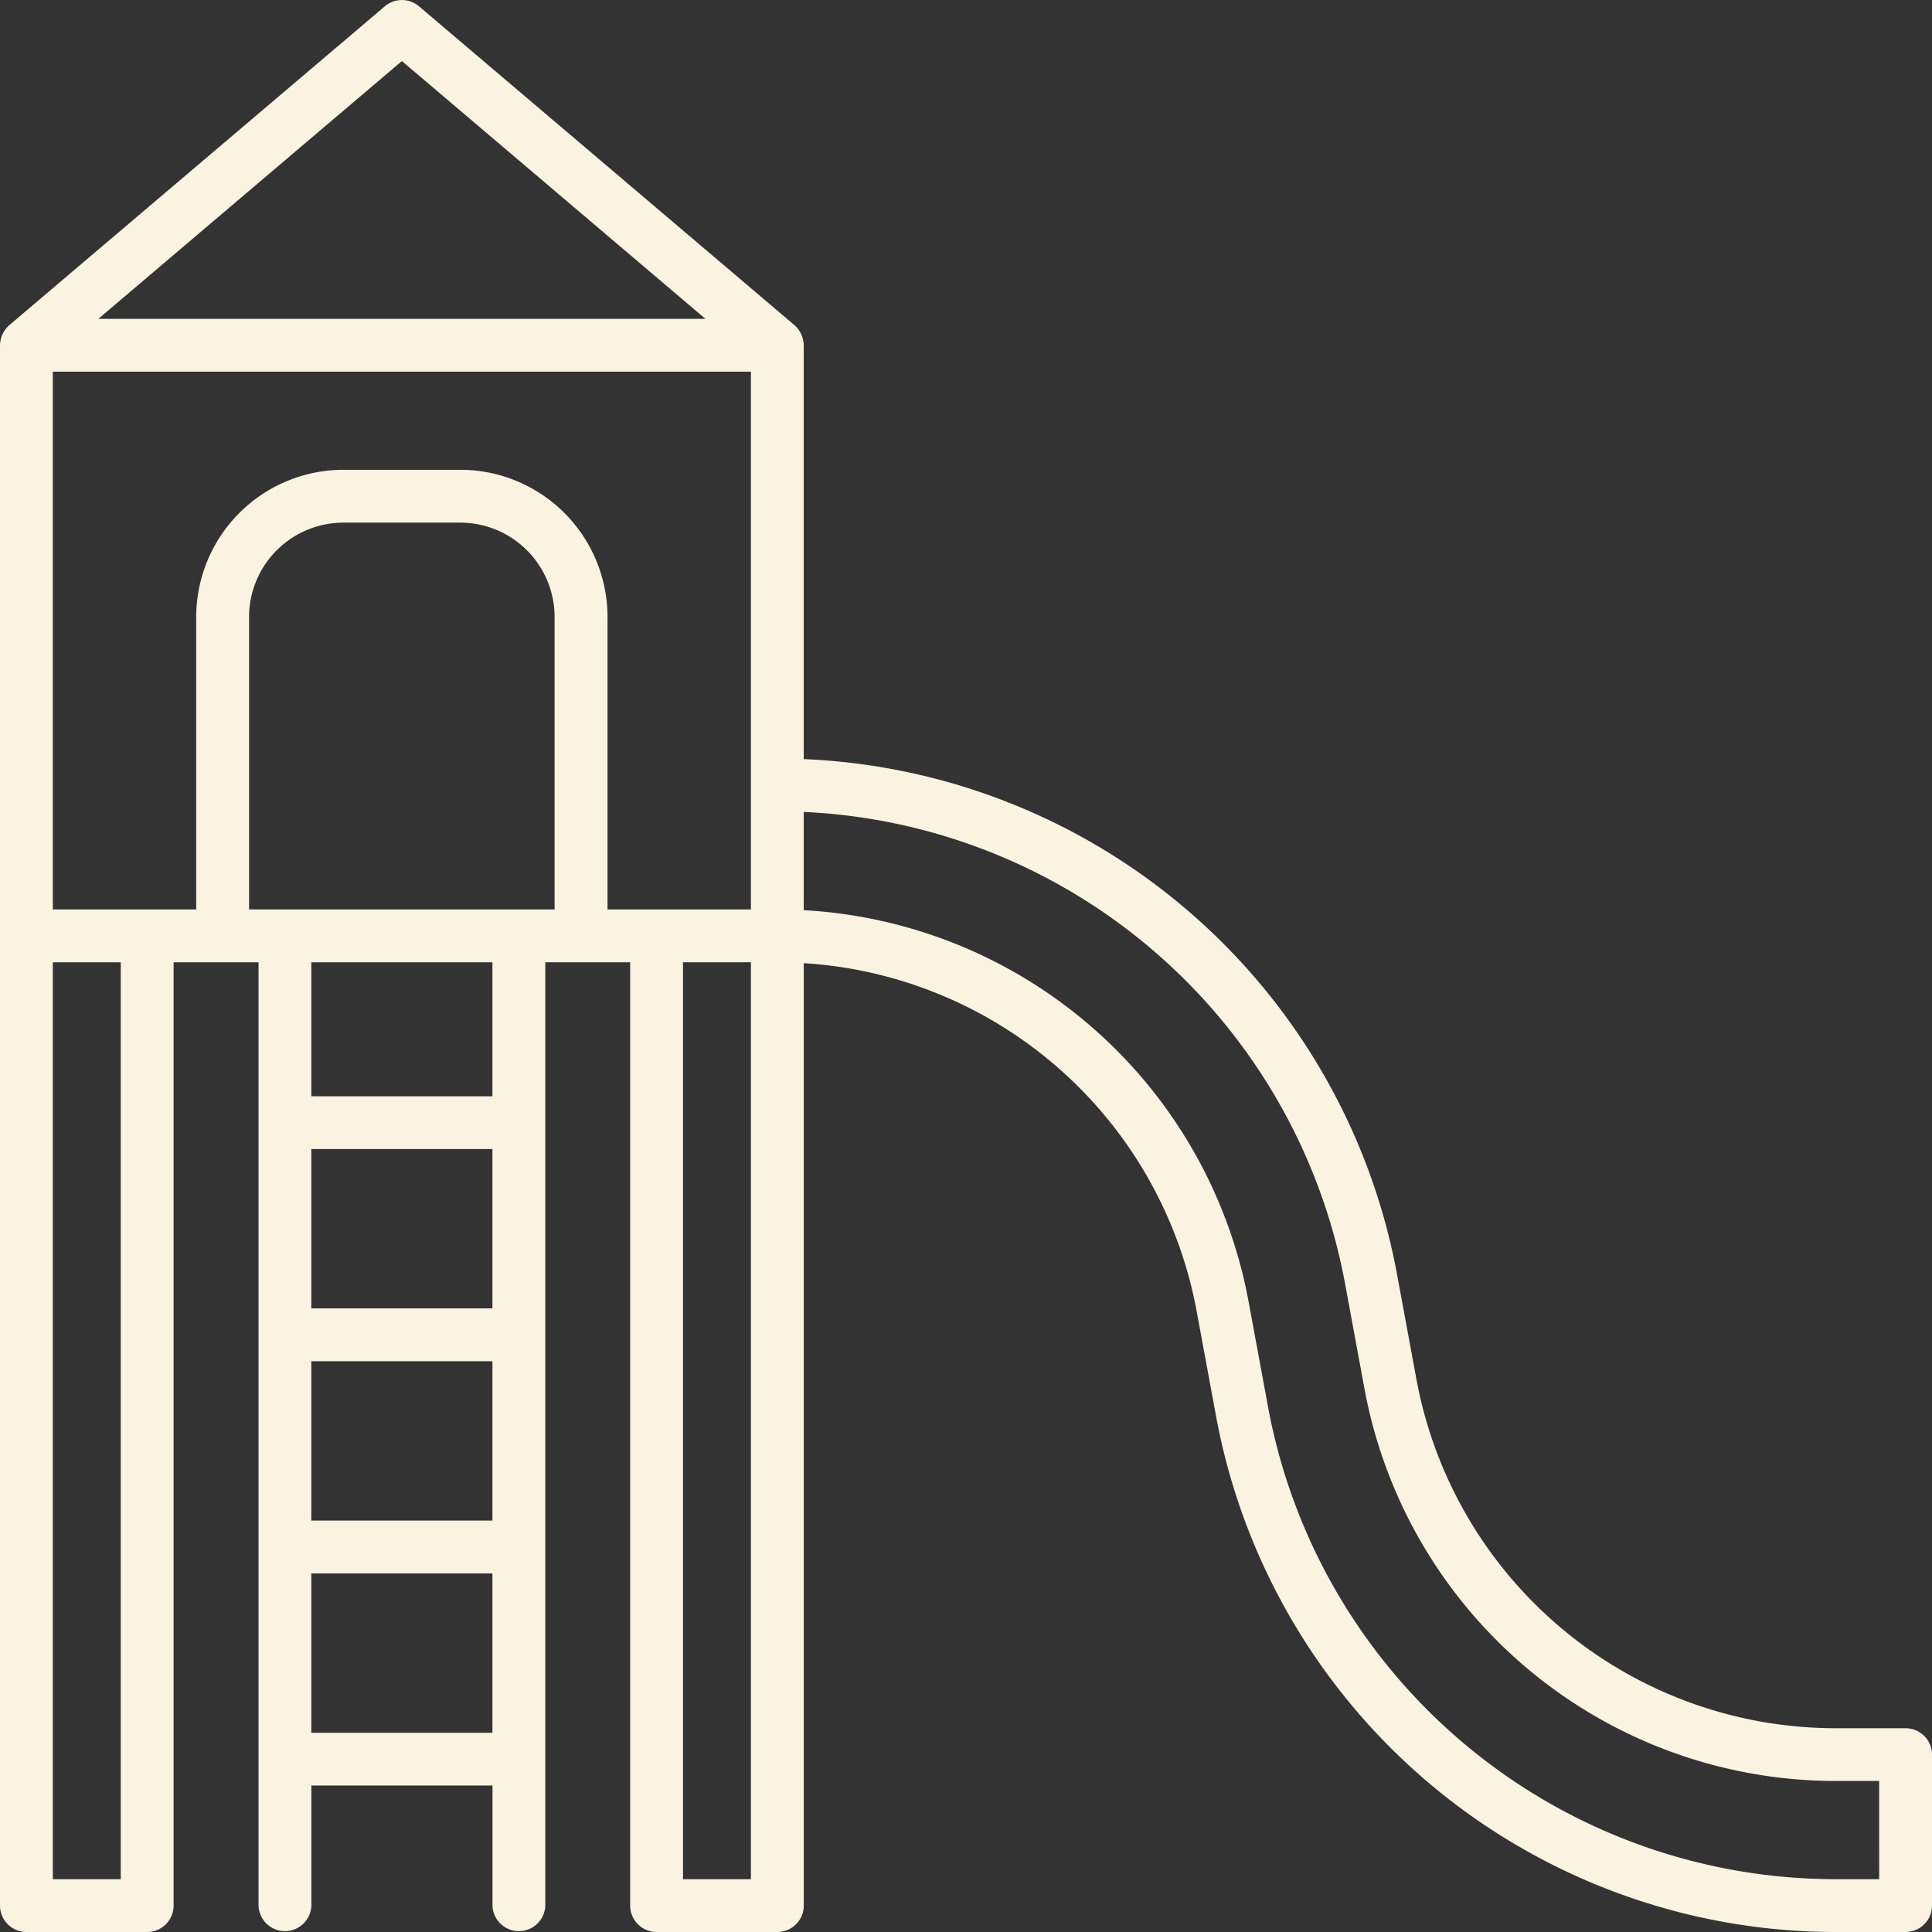 <svg xmlns="http://www.w3.org/2000/svg" xmlns:xlink="http://www.w3.org/1999/xlink" width="68" height="68" viewBox="0 0 68 68">
  <rect x="0" y="0" width="68" height="68" fill="#333333" stroke="none"/>
  <defs>
    <clipPath id="clip-path">
      <rect id="Rectangle_1285" data-name="Rectangle 1285" width="68" height="68" fill="#fbf3e2"/>
    </clipPath>
  </defs>
  <g id="Group_1883" data-name="Group 1883" clip-path="url(#clip-path)">
    <path id="Path_5417" data-name="Path 5417" d="M67.07,60.828H64.613a15.009,15.009,0,0,1-14.759-12.28l-.684-3.7A22.182,22.182,0,0,0,28.289,26.718V12.152a.971.971,0,0,0-.328-.709L14.746.221a.93.93,0,0,0-1.2,0L.328,11.444A.971.971,0,0,0,0,12.152V67.07A.93.93,0,0,0,.93,68H5.18a.93.93,0,0,0,.93-.93v-33.2H9.1v33.2a.93.93,0,0,0,1.859,0V62.845h6.375V67.07a.93.93,0,0,0,1.859,0v-33.2H22.18v33.2a.93.93,0,0,0,.93.93h4.25a.93.93,0,0,0,.93-.93V33.9A15.007,15.007,0,0,1,42.118,46.149l.684,3.7A22.182,22.182,0,0,0,64.613,68H67.07a.93.93,0,0,0,.93-.93V61.758a.93.93,0,0,0-.93-.93M21.383,32.009V21.715a5.186,5.186,0,0,0-5.18-5.18H12.086a5.186,5.186,0,0,0-5.18,5.18V32.009H1.859V13.082H26.43V32.009ZM14.145,2.149l10.684,9.073H3.461ZM4.25,66.141H1.859V33.869H4.25Zm6.707-18.23h6.375v5.608H10.957Zm6.375-1.859H10.957V40.443h6.375Zm-6.375,9.327h6.375v5.608H10.957Zm6.375-16.794H10.957V33.869h6.375ZM8.766,32.009V21.715a3.324,3.324,0,0,1,3.32-3.32H16.2a3.324,3.324,0,0,1,3.32,3.32V32.009ZM26.43,66.141H24.039V33.869H26.43Zm39.711,0H64.613A20.322,20.322,0,0,1,44.63,49.513l-.684-3.7A16.869,16.869,0,0,0,28.289,32.035V28.577A20.325,20.325,0,0,1,47.342,45.184l.684,3.7a16.869,16.869,0,0,0,16.587,13.8h1.527Z" transform="translate(0 0)" fill="#fbf3e2"/>
  </g>
</svg>
